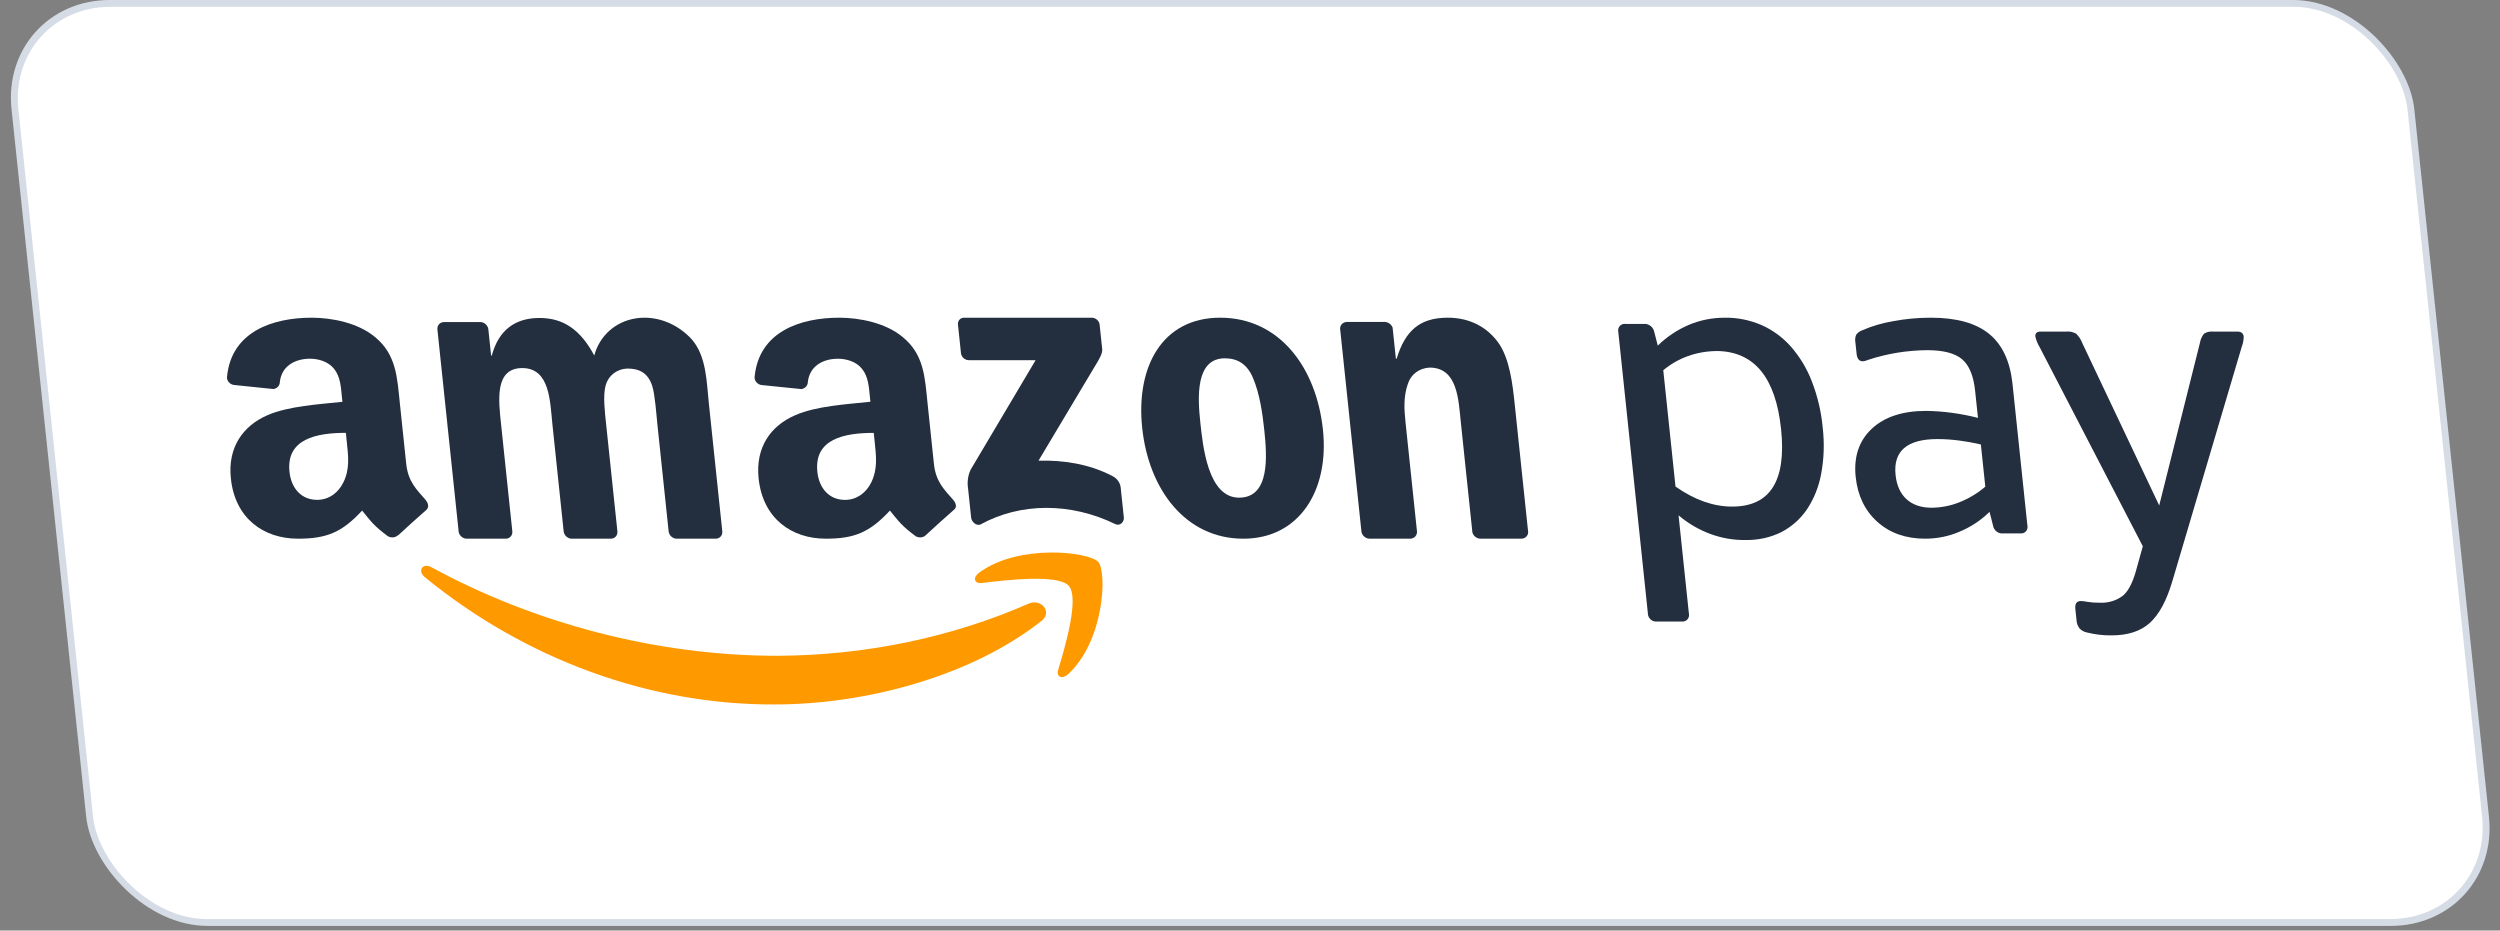 <?xml version="1.0" encoding="UTF-8"?> <svg xmlns="http://www.w3.org/2000/svg" width="180" height="67" viewBox="0 0 180 67" fill="none"><rect x="0" y="0" width="180" height="67" fill="#808080" stroke="none"/><rect x="0.273" y="0.246" width="172.506" height="66.506" rx="7.654" transform="matrix(1 0 0.105 0.995 -0.026 0.001)" fill="white"></rect><rect x="0.273" y="0.246" width="172.506" height="66.506" rx="7.654" transform="matrix(1 0 0.105 0.995 -0.026 0.001)" stroke="#D6DCE5" stroke-width="0.494"></rect><g clip-path="url(#clip0_1287_2445)"><path fill-rule="evenodd" clip-rule="evenodd" d="M28.629 38.552C28.543 38.63 28.431 38.678 28.309 38.69C28.186 38.702 28.059 38.677 27.944 38.619C26.892 37.85 26.678 37.495 26.073 36.763C24.627 38.321 23.539 38.786 21.458 38.786C18.994 38.786 16.925 37.34 16.621 34.446C16.383 32.186 17.517 30.65 19.252 29.896C20.77 29.233 22.976 29.112 24.654 28.93L24.616 28.57C24.546 27.907 24.518 27.123 24.048 26.549C23.637 26.036 22.936 25.827 22.33 25.827C21.213 25.827 20.275 26.372 20.15 27.498C20.148 27.626 20.102 27.745 20.018 27.838C19.934 27.931 19.817 27.991 19.686 28.011L16.841 27.717C16.77 27.708 16.701 27.685 16.638 27.65C16.574 27.616 16.517 27.57 16.471 27.515C16.425 27.461 16.389 27.399 16.368 27.334C16.346 27.269 16.338 27.201 16.345 27.136C16.651 23.862 19.656 22.874 22.442 22.874C23.867 22.874 25.765 23.234 26.992 24.259C28.548 25.526 28.599 27.217 28.791 29.053L29.247 33.389C29.384 34.695 30.015 35.267 30.625 35.969C30.837 36.216 30.911 36.524 30.703 36.709C30.154 37.184 29.184 38.062 28.653 38.557L28.629 38.552ZM24.964 31.764C25.078 32.849 25.199 33.753 24.729 34.722C24.345 35.506 23.657 35.989 22.833 35.989C21.711 35.989 20.97 35.175 20.843 33.968C20.594 31.597 22.785 31.165 24.901 31.165L24.965 31.769L24.964 31.764Z" fill="#232F3E"></path><path fill-rule="evenodd" clip-rule="evenodd" d="M36.396 38.786H33.576C33.449 38.78 33.324 38.727 33.223 38.639C33.122 38.551 33.052 38.433 33.026 38.306L31.492 23.71C31.482 23.569 31.527 23.436 31.617 23.338C31.708 23.241 31.837 23.188 31.977 23.189H34.607C34.738 23.196 34.867 23.251 34.968 23.344C35.07 23.437 35.138 23.561 35.159 23.692L35.359 25.597H35.412C35.902 23.753 37.103 22.894 38.842 22.894C40.58 22.894 41.802 23.753 42.787 25.597C42.974 24.9 43.348 24.285 43.872 23.815C44.396 23.345 45.051 23.038 45.769 22.924C46.488 22.809 47.244 22.893 47.96 23.166C48.676 23.439 49.327 23.892 49.845 24.477C50.871 25.705 50.874 27.497 51.038 29.052L52.006 38.26C52.012 38.331 52.004 38.401 51.983 38.465C51.961 38.53 51.927 38.588 51.882 38.637C51.836 38.686 51.781 38.724 51.718 38.75C51.655 38.776 51.587 38.788 51.517 38.786H48.697C48.562 38.779 48.43 38.721 48.327 38.624C48.224 38.527 48.158 38.398 48.142 38.263L47.329 30.527C47.265 29.913 47.156 28.378 46.962 27.794C46.649 26.813 45.988 26.536 45.171 26.536C44.806 26.547 44.464 26.666 44.187 26.879C43.909 27.091 43.709 27.388 43.611 27.731C43.399 28.471 43.553 29.697 43.64 30.527L44.453 38.26C44.459 38.331 44.451 38.4 44.43 38.465C44.409 38.529 44.375 38.587 44.33 38.636C44.284 38.685 44.229 38.724 44.167 38.749C44.104 38.775 44.036 38.788 43.966 38.786H41.139C41.005 38.779 40.873 38.72 40.77 38.623C40.667 38.526 40.601 38.398 40.584 38.263L39.771 30.527C39.6 28.899 39.598 26.501 37.6 26.501C35.602 26.501 35.897 28.833 36.075 30.527L36.888 38.26C36.894 38.331 36.886 38.401 36.865 38.465C36.843 38.53 36.809 38.588 36.764 38.637C36.718 38.686 36.663 38.724 36.6 38.75C36.537 38.776 36.469 38.788 36.398 38.786" fill="#232F3E"></path><path fill-rule="evenodd" clip-rule="evenodd" d="M68.62 35.977C68.009 35.274 67.379 34.702 67.242 33.398L66.786 29.057C66.592 27.217 66.552 25.528 64.985 24.26C63.755 23.234 61.856 22.874 60.434 22.874C57.647 22.874 54.641 23.86 54.332 27.138C54.325 27.204 54.333 27.272 54.355 27.338C54.377 27.404 54.412 27.466 54.459 27.52C54.505 27.575 54.563 27.621 54.627 27.656C54.691 27.691 54.761 27.714 54.831 27.723L57.7 28.014C57.832 27.994 57.948 27.933 58.032 27.84C58.116 27.748 58.163 27.628 58.165 27.501C58.292 26.374 59.225 25.829 60.342 25.829C60.946 25.829 61.661 26.041 62.062 26.554C62.534 27.126 62.562 27.91 62.632 28.574L62.669 28.926C60.99 29.106 58.782 29.227 57.265 29.891C55.509 30.645 54.383 32.182 54.62 34.446C54.925 37.339 56.995 38.786 59.46 38.786C61.533 38.786 62.63 38.32 64.073 36.762C64.685 37.501 64.895 37.849 65.948 38.619C66.062 38.676 66.189 38.701 66.312 38.69C66.434 38.678 66.546 38.631 66.633 38.554C67.164 38.061 68.135 37.181 68.683 36.705C68.917 36.535 68.844 36.234 68.62 35.977ZM62.734 34.727C62.352 35.509 61.662 35.992 60.84 35.992C59.718 35.992 58.977 35.178 58.85 33.972C58.6 31.597 60.792 31.168 62.91 31.168L62.973 31.77C63.087 32.858 63.203 33.76 62.734 34.727Z" fill="#232F3E"></path><path fill-rule="evenodd" clip-rule="evenodd" d="M69.19 25.426L68.975 23.389C68.965 23.32 68.969 23.251 68.987 23.187C69.006 23.123 69.038 23.065 69.082 23.016C69.126 22.968 69.18 22.93 69.242 22.906C69.304 22.881 69.372 22.871 69.442 22.875L78.593 22.875C78.662 22.872 78.732 22.884 78.799 22.909C78.866 22.934 78.928 22.971 78.982 23.019C79.037 23.067 79.082 23.125 79.115 23.188C79.148 23.252 79.168 23.32 79.175 23.389L79.359 25.136C79.389 25.429 79.183 25.812 78.805 26.417L74.773 33.167C76.528 33.125 78.417 33.388 80.111 34.286C80.264 34.363 80.398 34.477 80.499 34.616C80.6 34.756 80.665 34.916 80.687 35.08L80.917 37.263C80.948 37.562 80.657 37.909 80.29 37.73C78.713 36.963 77.013 36.564 75.331 36.567C73.649 36.57 72.035 36.974 70.623 37.747C70.322 37.916 69.954 37.575 69.922 37.275L69.704 35.198C69.623 34.708 69.691 34.221 69.897 33.799L74.564 25.933H69.773C69.704 25.935 69.634 25.924 69.567 25.899C69.5 25.875 69.437 25.837 69.382 25.789C69.328 25.741 69.282 25.683 69.249 25.62C69.216 25.556 69.195 25.488 69.189 25.419" fill="#232F3E"></path><path fill-rule="evenodd" clip-rule="evenodd" d="M88.185 25.799C86.072 25.799 86.232 28.6 86.416 30.349C86.6 32.097 86.967 35.832 89.212 35.832C91.457 35.832 91.224 32.819 91.03 30.981C90.904 29.776 90.698 28.328 90.203 27.184C89.777 26.196 89.093 25.799 88.185 25.799ZM87.85 22.874C92.104 22.874 94.778 26.431 95.253 30.951C95.713 35.321 93.54 38.786 89.522 38.786C85.35 38.786 82.703 35.229 82.237 30.801C81.772 26.372 83.705 22.874 87.85 22.874Z" fill="#232F3E"></path><path fill-rule="evenodd" clip-rule="evenodd" d="M101.506 38.786H98.594C98.455 38.779 98.318 38.721 98.212 38.624C98.106 38.527 98.038 38.398 98.022 38.263L96.487 23.66C96.488 23.526 96.541 23.402 96.635 23.314C96.73 23.225 96.859 23.178 96.998 23.181H99.708C99.829 23.185 99.949 23.227 100.05 23.3C100.151 23.374 100.228 23.476 100.268 23.589L100.503 25.822H100.56C101.167 23.826 102.213 22.874 104.23 22.874C105.539 22.874 106.865 23.335 107.822 24.594C108.708 25.762 108.914 27.728 109.063 29.141L110.029 38.328C110.022 38.458 109.966 38.575 109.871 38.66C109.777 38.744 109.651 38.789 109.516 38.786H106.578C106.449 38.781 106.323 38.732 106.219 38.648C106.116 38.565 106.043 38.451 106.012 38.328L105.179 30.4C105.011 28.803 104.957 26.467 102.937 26.467C102.572 26.483 102.229 26.602 101.951 26.809C101.673 27.017 101.471 27.303 101.368 27.635C101.054 28.526 101.093 29.418 101.197 30.405L102.023 38.263C102.032 38.405 101.984 38.54 101.888 38.638C101.791 38.736 101.655 38.789 101.509 38.786" fill="#232F3E"></path><path fill-rule="evenodd" clip-rule="evenodd" d="M123.6 25.275C122.158 25.287 120.809 25.772 119.756 26.658L120.636 35.031C122.008 35.995 123.368 36.476 124.717 36.474C127.455 36.474 128.628 34.614 128.237 30.892C127.846 27.171 126.3 25.298 123.6 25.273L123.6 25.275ZM119.361 24.884C120.008 24.25 120.769 23.742 121.614 23.383C122.412 23.047 123.283 22.875 124.18 22.875C125.069 22.858 125.973 23.038 126.827 23.403C127.632 23.758 128.362 24.294 128.954 24.966C129.6 25.71 130.109 26.557 130.453 27.462C130.867 28.535 131.13 29.646 131.232 30.761C131.366 31.899 131.329 33.033 131.123 34.125C130.953 35.051 130.604 35.918 130.097 36.68C129.625 37.372 128.991 37.932 128.244 38.319C127.456 38.707 126.571 38.899 125.656 38.88C123.952 38.908 122.233 38.272 120.856 37.103L121.597 44.147C121.617 44.228 121.619 44.312 121.601 44.39C121.584 44.469 121.547 44.54 121.496 44.598C121.444 44.657 121.378 44.701 121.303 44.727C121.228 44.753 121.146 44.76 121.064 44.748H119.305C119.225 44.76 119.141 44.753 119.061 44.727C118.981 44.701 118.905 44.657 118.841 44.598C118.777 44.54 118.726 44.469 118.692 44.39C118.658 44.312 118.642 44.228 118.646 44.147L116.52 23.923C116.5 23.841 116.499 23.758 116.517 23.68C116.535 23.602 116.571 23.531 116.622 23.473C116.674 23.414 116.74 23.37 116.814 23.344C116.889 23.318 116.971 23.31 117.053 23.322H118.362C118.446 23.314 118.532 23.323 118.616 23.349C118.699 23.375 118.779 23.418 118.849 23.474C118.919 23.53 118.978 23.599 119.023 23.676C119.069 23.753 119.099 23.837 119.112 23.923L119.361 24.884Z" fill="#232F3E"></path><path fill-rule="evenodd" clip-rule="evenodd" d="M139.087 36.556C139.772 36.547 140.437 36.417 141.054 36.172C141.746 35.9 142.382 35.519 142.942 35.04L142.622 32.001C142.105 31.879 141.585 31.785 141.065 31.719C140.542 31.65 140.019 31.614 139.498 31.613C137.304 31.613 136.298 32.477 136.482 34.206C136.561 34.96 136.826 35.541 137.276 35.948C137.727 36.355 138.331 36.558 139.087 36.556ZM134.561 25.891L134.351 25.966C134.275 25.995 134.193 26.01 134.11 26.012C133.864 26.012 133.713 25.833 133.675 25.474L133.591 24.677C133.551 24.475 133.571 24.273 133.648 24.096C133.758 23.952 133.907 23.843 134.079 23.782C134.786 23.474 135.533 23.254 136.307 23.125C137.192 22.958 138.098 22.874 139.015 22.874C140.857 22.874 142.255 23.26 143.209 24.033C144.163 24.806 144.727 26.007 144.9 27.636L145.969 37.808C145.989 37.889 145.99 37.972 145.973 38.049C145.955 38.127 145.92 38.197 145.87 38.255C145.819 38.312 145.755 38.356 145.682 38.382C145.609 38.408 145.53 38.416 145.449 38.404H144.197C144.119 38.412 144.039 38.404 143.961 38.379C143.883 38.355 143.809 38.315 143.744 38.262C143.678 38.209 143.623 38.144 143.581 38.071C143.539 37.998 143.511 37.919 143.498 37.839L143.248 36.855C142.626 37.463 141.895 37.946 141.086 38.283C140.32 38.612 139.484 38.783 138.621 38.786C137.226 38.786 136.078 38.384 135.178 37.58C134.278 36.775 133.755 35.698 133.61 34.349C133.458 32.901 133.841 31.744 134.759 30.879C135.677 30.014 136.989 29.583 138.696 29.584C139.934 29.604 141.182 29.773 142.414 30.087L142.208 28.131C142.095 27.058 141.783 26.304 141.273 25.868C140.762 25.433 139.924 25.214 138.759 25.212C137.313 25.226 135.899 25.455 134.561 25.891Z" fill="#232F3E"></path><path fill-rule="evenodd" clip-rule="evenodd" d="M156.406 41.855C155.996 43.243 155.458 44.239 154.793 44.843C154.129 45.448 153.207 45.749 152.028 45.747C151.436 45.755 150.838 45.684 150.25 45.536C150.054 45.496 149.869 45.395 149.726 45.248C149.59 45.064 149.513 44.848 149.508 44.632L149.425 43.847C149.385 43.465 149.518 43.274 149.828 43.274C149.984 43.281 150.141 43.3 150.297 43.333C150.576 43.379 150.856 43.399 151.133 43.394C151.791 43.434 152.417 43.241 152.896 42.851C153.29 42.489 153.61 41.825 153.857 40.859L154.282 39.331L146.837 24.961C146.701 24.732 146.603 24.487 146.547 24.235C146.522 23.996 146.652 23.873 146.938 23.873H148.787C149.022 23.851 149.265 23.904 149.482 24.024C149.676 24.214 149.825 24.442 149.919 24.689L155.463 36.394L158.394 24.689C158.435 24.442 158.537 24.214 158.691 24.024C158.882 23.904 159.114 23.851 159.353 23.873H161.078C161.366 23.873 161.522 23.996 161.547 24.235C161.543 24.487 161.496 24.732 161.408 24.961L156.406 41.855Z" fill="#232F3E"></path><path fill-rule="evenodd" clip-rule="evenodd" d="M74.988 44.703C70.036 48.627 62.468 50.72 55.781 50.72C46.839 50.765 37.854 47.497 30.587 41.556C30.034 41.107 30.419 40.493 31.06 40.841C38.379 44.82 47.159 47.217 55.977 47.217C62.328 47.183 68.48 45.905 74.078 43.456C74.944 43.075 75.808 44.048 74.989 44.71M76.955 42.185C77.734 43.055 76.665 46.646 76.183 48.248C76.037 48.732 76.48 48.927 76.884 48.561C79.509 46.174 79.727 41.175 79.067 40.453C78.407 39.73 73.311 39.119 70.466 41.257C70.027 41.586 70.156 42.04 70.675 41.977C72.381 41.771 76.183 41.312 76.96 42.185" fill="#FF9900"></path></g><defs><clipPath id="clip0_1287_2445"><rect width="146" height="28" fill="white" transform="matrix(1 0 0.105 0.995 15.404 22.874)"></rect></clipPath></defs></svg> 